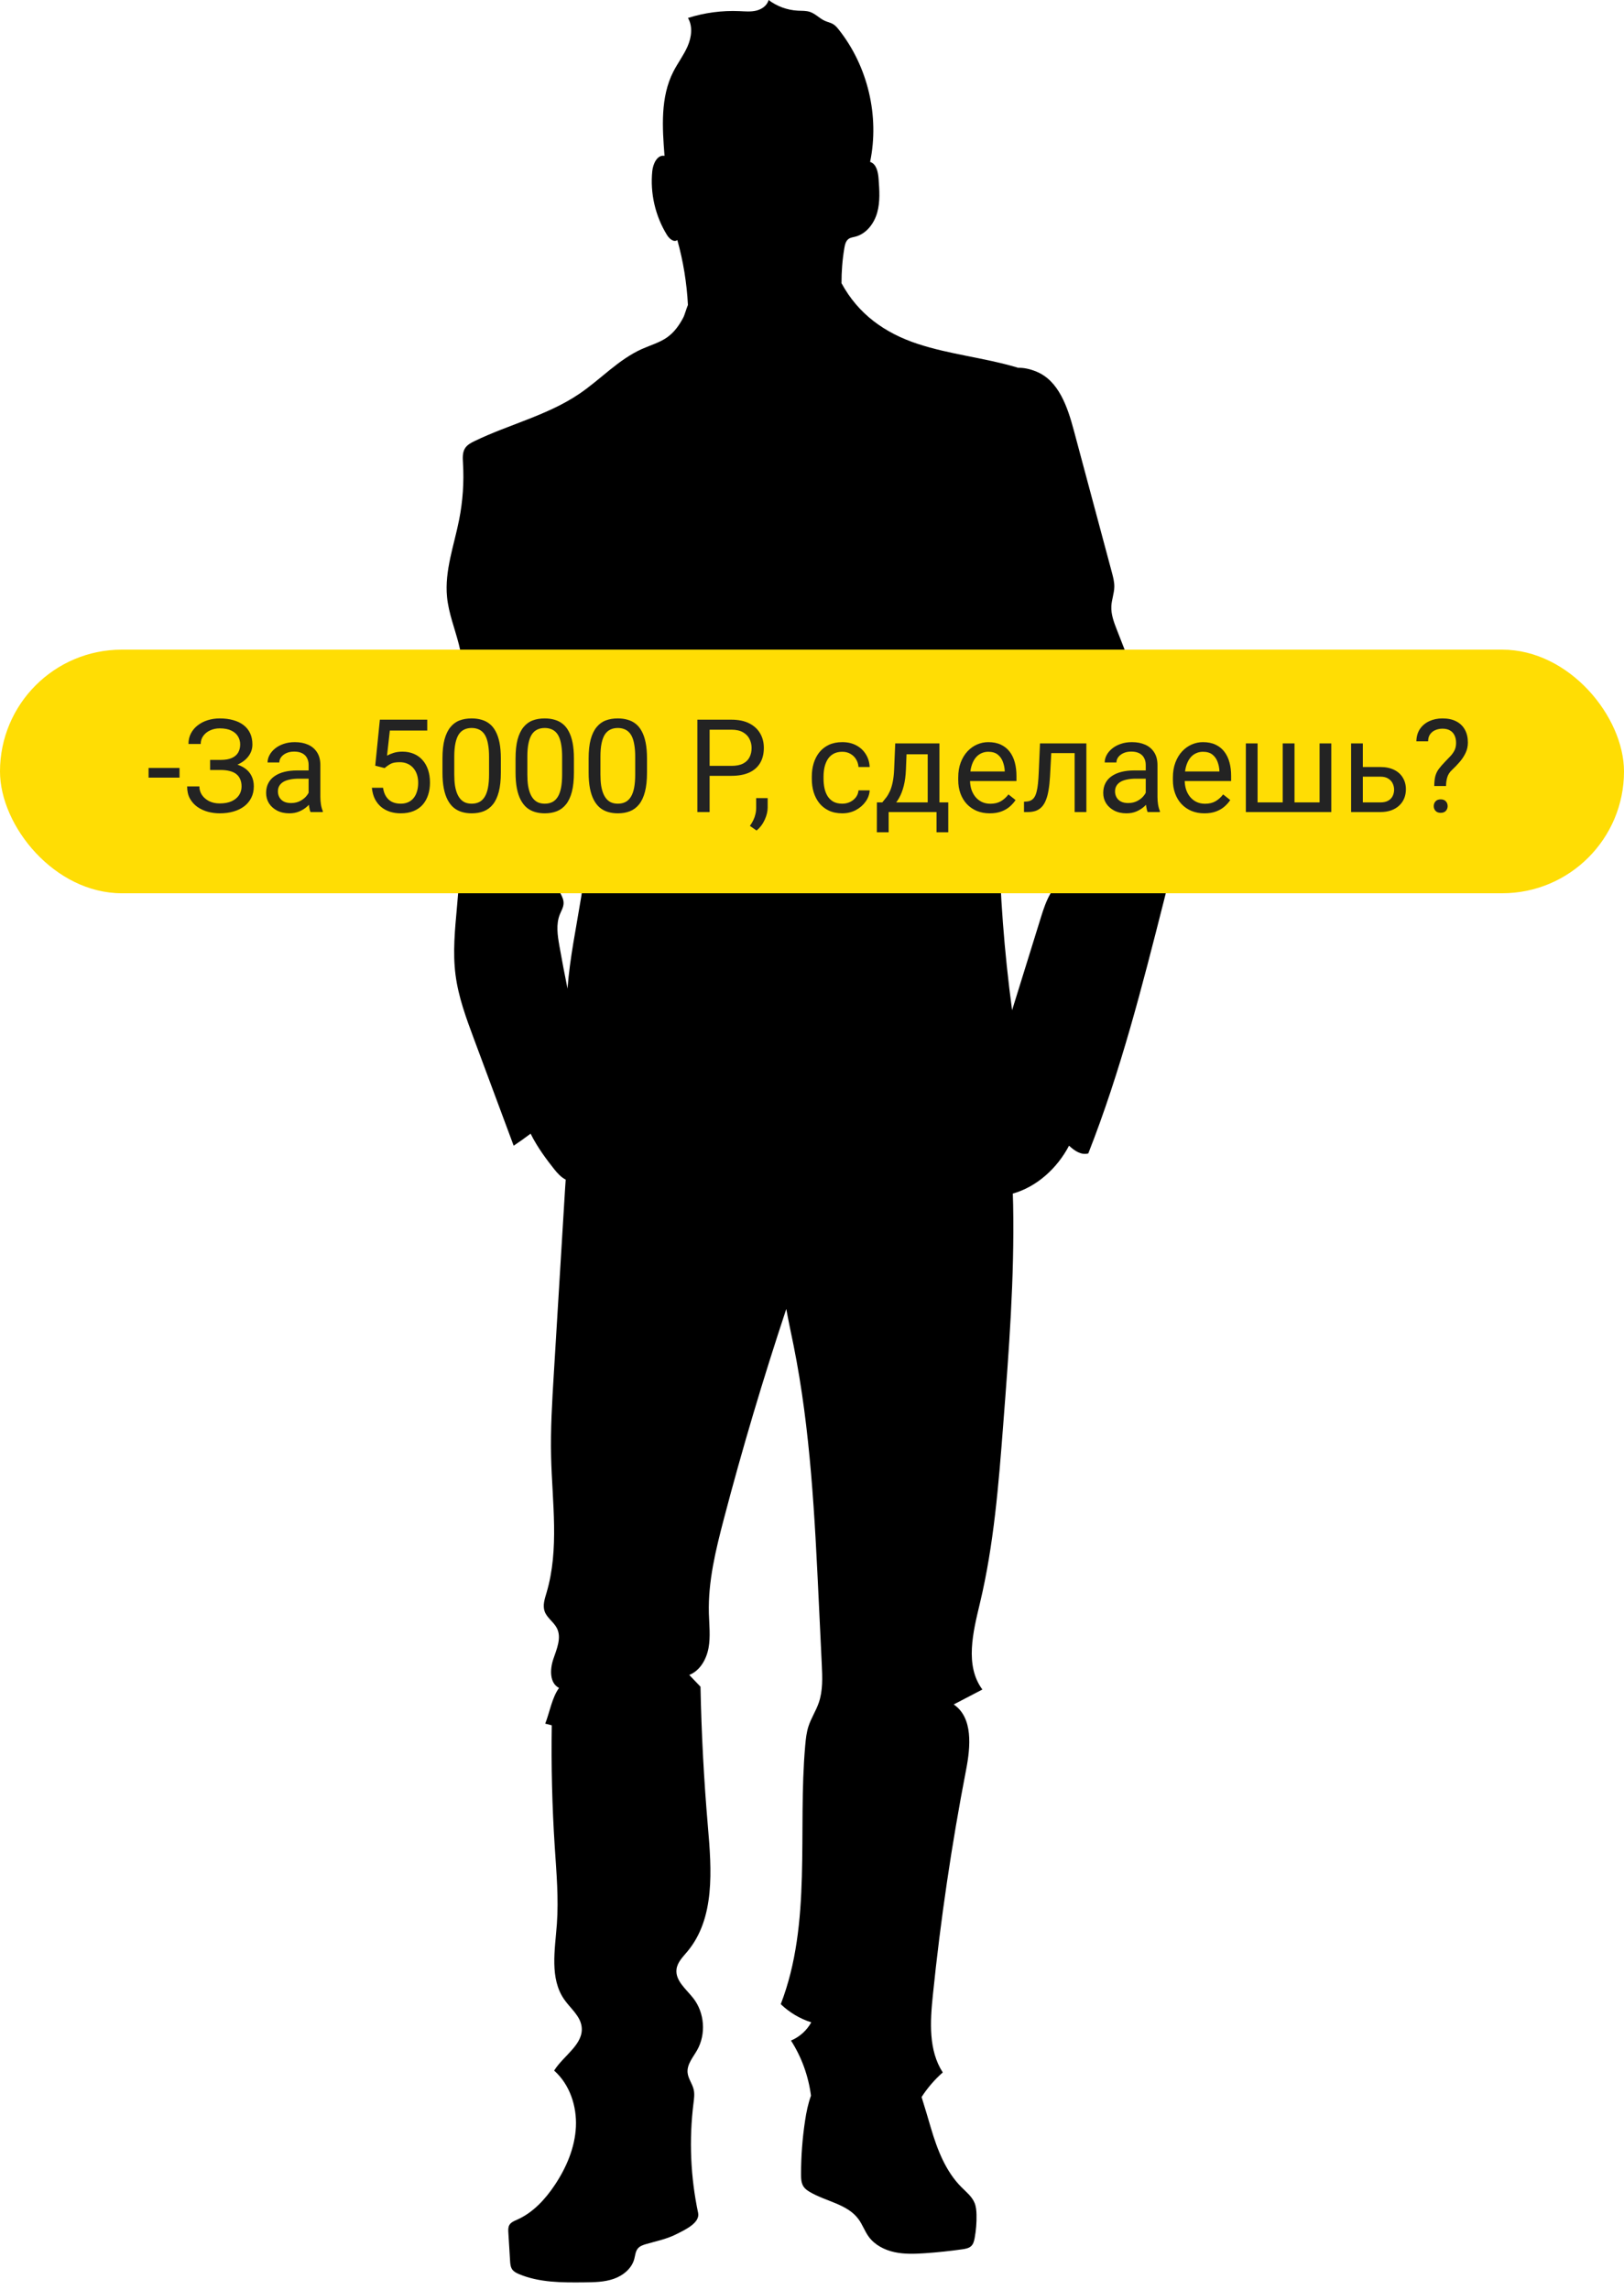 <?xml version="1.0" encoding="UTF-8"?> <svg xmlns="http://www.w3.org/2000/svg" width="200" height="282" viewBox="0 0 200 282" fill="none"><path d="M144.885 97.976C144.52 95.415 143.572 92.979 142.63 90.57C140.94 86.245 139.25 81.92 137.56 77.595C137.189 76.646 136.812 75.661 136.865 74.644C136.907 73.841 137.216 73.067 137.231 72.264C137.242 71.654 137.083 71.056 136.925 70.467C135.364 64.642 133.803 58.818 132.243 52.994C131.475 50.127 130.387 46.882 127.638 45.763C126.809 45.418 126.059 45.277 125.374 45.292C125.279 45.262 125.184 45.229 125.089 45.202C121.117 44.042 116.946 43.64 113.016 42.347C108.943 41.007 105.691 38.665 103.641 34.887C103.639 34.891 103.637 34.894 103.634 34.897C103.628 33.436 103.742 31.975 103.987 30.534C104.057 30.123 104.161 29.674 104.497 29.428C104.737 29.253 105.046 29.217 105.334 29.144C106.689 28.799 107.651 27.529 108.029 26.183C108.407 24.837 108.305 23.409 108.2 22.014C108.138 21.191 107.941 20.188 107.155 19.939C108.329 14.299 106.878 8.167 103.3 3.652C103.104 3.404 102.896 3.157 102.628 2.989C102.308 2.79 101.926 2.719 101.581 2.566C100.93 2.276 100.43 1.696 99.755 1.468C99.277 1.307 98.759 1.338 98.255 1.313C96.96 1.248 95.686 0.784 94.653 0C94.484 0.677 93.828 1.139 93.151 1.305C92.474 1.472 91.763 1.402 91.067 1.371C88.925 1.276 86.768 1.562 84.725 2.211C85.337 3.247 85.163 4.583 84.686 5.687C84.209 6.792 83.463 7.759 82.918 8.832C81.322 11.968 81.561 15.683 81.838 19.191C80.948 19.024 80.424 20.162 80.331 21.061C80.049 23.797 80.701 26.62 82.153 28.956C82.433 29.406 83.001 29.888 83.415 29.558C84.144 32.163 84.578 34.848 84.721 37.549C84.487 38.115 84.326 38.779 84.124 39.156C83.626 40.084 83.014 40.944 82.141 41.555C81.216 42.2 80.107 42.508 79.078 42.966C76.181 44.255 73.983 46.702 71.361 48.485C67.448 51.145 62.711 52.254 58.452 54.314C58.008 54.528 57.55 54.77 57.282 55.182C56.934 55.716 56.981 56.404 57.019 57.04C57.156 59.357 56.998 61.691 56.55 63.968C55.928 67.139 54.739 70.284 55.052 73.501C55.246 75.506 56.016 77.403 56.51 79.355C57.346 82.66 57.386 86.109 57.359 89.518C57.3 96.896 56.941 104.272 56.283 111.621C56.032 114.424 55.739 117.253 56.099 120.045C56.451 122.779 57.419 125.391 58.38 127.974C60.007 132.345 61.633 136.717 63.26 141.088C63.969 140.614 64.665 140.118 65.347 139.605C66.177 141.302 67.419 142.932 68.267 143.996C68.662 144.492 69.112 144.982 69.668 145.264C69.644 145.609 69.618 145.955 69.597 146.297C69.132 153.93 68.668 161.563 68.203 169.195C67.996 172.592 67.788 175.994 67.87 179.396C68.002 185.008 68.901 190.76 67.305 196.141C67.085 196.884 66.817 197.679 67.067 198.413C67.347 199.237 68.203 199.736 68.591 200.515C69.179 201.692 68.559 203.075 68.138 204.322C67.717 205.569 67.671 207.269 68.847 207.86C67.975 209.06 67.689 210.875 67.147 212.255C67.415 212.324 67.683 212.392 67.951 212.461C67.873 217.455 67.996 222.453 68.32 227.437C68.526 230.604 68.812 233.782 68.579 236.947C68.346 240.122 67.671 243.633 69.497 246.24C70.26 247.33 71.448 248.235 71.626 249.554C71.921 251.734 69.406 253.113 68.243 254.981C70.162 256.68 71.048 259.357 70.923 261.917C70.798 264.477 69.753 266.925 68.332 269.058C67.151 270.832 65.644 272.47 63.696 273.335C63.328 273.498 62.918 273.658 62.724 274.01C62.572 274.284 62.587 274.616 62.605 274.929C62.675 276.085 62.746 277.241 62.816 278.397C62.839 278.769 62.868 279.162 63.082 279.467C63.28 279.749 63.605 279.911 63.922 280.045C66.43 281.099 69.239 281.088 71.959 281.059C73.175 281.046 74.419 281.03 75.569 280.631C76.719 280.233 77.782 279.379 78.106 278.205C78.23 277.754 78.254 277.249 78.552 276.89C78.805 276.585 79.204 276.451 79.586 276.341C80.805 275.99 82.067 275.738 83.204 275.171C84.341 274.604 86.237 273.743 85.974 272.5C85.037 268.074 84.845 263.492 85.405 259.003C85.475 258.44 85.557 257.863 85.428 257.311C85.26 256.591 84.746 255.969 84.678 255.233C84.585 254.21 85.356 253.344 85.861 252.449C86.966 250.484 86.773 247.866 85.392 246.084C84.517 244.956 83.136 243.909 83.317 242.493C83.425 241.635 84.1 240.98 84.653 240.316C88.075 236.22 87.64 230.265 87.182 224.948C86.688 219.214 86.383 213.463 86.268 207.709C85.807 207.226 85.346 206.744 84.885 206.261C86.21 205.737 87.003 204.33 87.259 202.929C87.515 201.528 87.338 200.09 87.299 198.666C87.194 194.74 88.144 190.87 89.139 187.071C91.422 178.363 93.999 169.733 96.834 161.188C97.1 162.694 97.433 164.195 97.733 165.686C99.827 176.108 100.338 186.775 100.844 197.393C100.964 199.921 101.085 202.449 101.205 204.978C101.28 206.564 101.35 208.195 100.83 209.694C100.482 210.697 99.882 211.599 99.558 212.61C99.323 213.345 99.239 214.12 99.169 214.889C98.216 225.585 100.015 236.78 96.153 246.801C97.213 247.82 98.509 248.592 99.91 249.039C99.36 250.038 98.465 250.842 97.412 251.283C98.725 253.325 99.563 255.664 99.875 258.071C99.518 259.048 99.305 260.096 99.15 261.126C98.817 263.318 98.65 265.535 98.651 267.752C98.651 268.283 98.671 268.85 98.972 269.287C99.16 269.56 99.441 269.755 99.725 269.924C101.718 271.105 104.348 271.406 105.722 273.27C106.221 273.948 106.495 274.77 106.993 275.449C107.737 276.462 108.932 277.073 110.16 277.339C111.388 277.605 112.661 277.557 113.915 277.472C115.453 277.367 116.986 277.205 118.512 276.988C118.913 276.931 119.344 276.855 119.629 276.567C119.879 276.315 119.968 275.948 120.032 275.598C120.207 274.649 120.283 273.682 120.259 272.717C120.247 272.234 120.207 271.744 120.029 271.295C119.712 270.5 119.005 269.941 118.401 269.335C116.456 267.383 115.431 264.71 114.649 262.068C114.268 260.782 113.898 259.504 113.496 258.237C114.221 257.115 115.101 256.092 116.104 255.209C114.334 252.481 114.55 248.964 114.88 245.729C115.83 236.41 117.198 227.134 118.978 217.938C119.529 215.09 119.85 211.527 117.453 209.893C118.629 209.28 119.806 208.667 120.982 208.054C118.793 205.101 119.83 200.983 120.684 197.408C122.409 190.186 122.986 182.746 123.556 175.342C124.247 166.373 124.941 157.384 124.772 148.381C124.763 147.898 124.749 147.435 124.731 146.983C127.672 146.157 130.196 143.875 131.656 141.084C132.336 141.724 133.161 142.277 134.027 142.037C138.003 131.943 140.681 121.395 143.348 110.879C144.419 106.654 145.5 102.294 144.885 97.976ZM68.531 107.27C69.276 102.598 70.022 97.926 70.766 93.254C71.341 95.223 71.856 97.204 72.115 99.238C73.066 106.741 70.454 114.202 69.891 121.745C69.537 119.99 69.198 118.231 68.889 116.468C68.665 115.19 68.46 113.835 68.936 112.629C69.111 112.184 69.379 111.76 69.405 111.282C69.453 110.412 68.7 109.708 68.492 108.862C68.364 108.343 68.448 107.798 68.531 107.27ZM131.255 103.669C130.524 104.228 129.794 104.787 129.063 105.346C129.84 106.277 130.618 107.209 131.395 108.14C129.589 108.876 128.813 110.963 128.235 112.826C127.037 116.685 125.84 120.543 124.642 124.402C122.712 110.077 122.465 95.527 123.91 81.144C124.483 82.901 125.056 84.658 125.629 86.414C127.504 92.166 129.379 97.918 131.255 103.669Z" fill="black"></path><rect y="80" width="200" height="30" rx="15" fill="#FFDD04"></rect><path d="M22.109 94.57V95.758H18.297V94.57H22.109ZM27.227 94.539H25.875V93.578H27.172C27.745 93.578 28.208 93.497 28.562 93.336C28.917 93.174 29.174 92.951 29.336 92.664C29.497 92.378 29.578 92.047 29.578 91.672C29.578 91.312 29.49 90.984 29.312 90.688C29.135 90.385 28.862 90.146 28.492 89.969C28.122 89.787 27.646 89.695 27.062 89.695C26.625 89.695 26.229 89.779 25.875 89.945C25.521 90.107 25.24 90.333 25.031 90.625C24.823 90.912 24.719 91.242 24.719 91.617H23.211C23.211 91.133 23.312 90.698 23.516 90.312C23.719 89.922 23.997 89.591 24.352 89.32C24.706 89.044 25.115 88.833 25.578 88.688C26.047 88.542 26.542 88.469 27.062 88.469C27.672 88.469 28.224 88.539 28.719 88.68C29.213 88.815 29.638 89.018 29.992 89.289C30.346 89.56 30.617 89.896 30.805 90.297C30.992 90.698 31.086 91.164 31.086 91.695C31.086 92.086 30.995 92.453 30.812 92.797C30.63 93.141 30.37 93.443 30.031 93.703C29.693 93.963 29.287 94.169 28.812 94.32C28.338 94.466 27.81 94.539 27.227 94.539ZM25.875 93.875H27.227C27.867 93.875 28.438 93.94 28.938 94.07C29.438 94.201 29.859 94.391 30.203 94.641C30.547 94.891 30.807 95.201 30.984 95.57C31.167 95.935 31.258 96.354 31.258 96.828C31.258 97.359 31.154 97.831 30.945 98.242C30.742 98.654 30.453 99.003 30.078 99.289C29.703 99.576 29.258 99.792 28.742 99.938C28.232 100.083 27.672 100.156 27.062 100.156C26.573 100.156 26.088 100.094 25.609 99.969C25.135 99.838 24.706 99.641 24.32 99.375C23.935 99.104 23.625 98.76 23.391 98.344C23.162 97.927 23.047 97.427 23.047 96.844H24.555C24.555 97.224 24.659 97.573 24.867 97.891C25.081 98.208 25.375 98.463 25.75 98.656C26.125 98.844 26.562 98.938 27.062 98.938C27.635 98.938 28.12 98.849 28.516 98.672C28.917 98.49 29.221 98.242 29.43 97.93C29.643 97.612 29.75 97.255 29.75 96.859C29.75 96.51 29.693 96.208 29.578 95.953C29.469 95.693 29.305 95.479 29.086 95.312C28.872 95.146 28.604 95.023 28.281 94.945C27.963 94.862 27.594 94.82 27.172 94.82H25.875V93.875ZM38.008 98.555V94.203C38.008 93.87 37.94 93.581 37.805 93.336C37.675 93.086 37.477 92.893 37.211 92.758C36.945 92.622 36.617 92.555 36.227 92.555C35.862 92.555 35.542 92.617 35.266 92.742C34.995 92.867 34.781 93.031 34.625 93.234C34.474 93.438 34.398 93.656 34.398 93.891H32.953C32.953 93.588 33.031 93.289 33.188 92.992C33.344 92.695 33.568 92.427 33.859 92.188C34.156 91.943 34.51 91.75 34.922 91.609C35.339 91.463 35.802 91.391 36.312 91.391C36.927 91.391 37.469 91.495 37.938 91.703C38.411 91.912 38.781 92.227 39.047 92.648C39.318 93.065 39.453 93.588 39.453 94.219V98.156C39.453 98.438 39.477 98.737 39.523 99.055C39.575 99.372 39.651 99.646 39.75 99.875V100H38.242C38.169 99.833 38.112 99.612 38.07 99.336C38.029 99.055 38.008 98.794 38.008 98.555ZM38.258 94.875L38.273 95.891H36.812C36.401 95.891 36.034 95.924 35.711 95.992C35.388 96.055 35.117 96.151 34.898 96.281C34.68 96.412 34.513 96.576 34.398 96.773C34.284 96.966 34.227 97.193 34.227 97.453C34.227 97.719 34.286 97.961 34.406 98.18C34.526 98.398 34.706 98.573 34.945 98.703C35.19 98.828 35.49 98.891 35.844 98.891C36.286 98.891 36.677 98.797 37.016 98.609C37.354 98.422 37.622 98.193 37.82 97.922C38.023 97.651 38.133 97.388 38.148 97.133L38.766 97.828C38.729 98.047 38.63 98.289 38.469 98.555C38.307 98.82 38.091 99.076 37.82 99.32C37.555 99.56 37.237 99.76 36.867 99.922C36.503 100.078 36.091 100.156 35.633 100.156C35.06 100.156 34.557 100.044 34.125 99.82C33.698 99.596 33.365 99.297 33.125 98.922C32.891 98.542 32.773 98.117 32.773 97.648C32.773 97.195 32.862 96.797 33.039 96.453C33.216 96.104 33.471 95.815 33.805 95.586C34.138 95.352 34.539 95.174 35.008 95.055C35.477 94.935 36 94.875 36.578 94.875H38.258ZM47.367 94.586L46.211 94.289L46.781 88.625H52.617V89.961H48.008L47.664 93.055C47.872 92.935 48.135 92.823 48.453 92.719C48.776 92.615 49.146 92.562 49.562 92.562C50.089 92.562 50.56 92.654 50.977 92.836C51.393 93.013 51.747 93.268 52.039 93.602C52.336 93.935 52.562 94.336 52.719 94.805C52.875 95.273 52.953 95.797 52.953 96.375C52.953 96.922 52.878 97.424 52.727 97.883C52.581 98.341 52.359 98.742 52.062 99.086C51.766 99.424 51.391 99.688 50.938 99.875C50.49 100.062 49.961 100.156 49.352 100.156C48.893 100.156 48.458 100.094 48.047 99.969C47.641 99.838 47.276 99.643 46.953 99.383C46.635 99.117 46.375 98.789 46.172 98.398C45.974 98.003 45.849 97.539 45.797 97.008H47.172C47.234 97.435 47.359 97.794 47.547 98.086C47.734 98.378 47.979 98.599 48.281 98.75C48.589 98.896 48.945 98.969 49.352 98.969C49.695 98.969 50 98.909 50.266 98.789C50.531 98.669 50.755 98.497 50.938 98.273C51.12 98.049 51.258 97.779 51.352 97.461C51.45 97.143 51.5 96.787 51.5 96.391C51.5 96.031 51.45 95.698 51.352 95.391C51.253 95.083 51.104 94.815 50.906 94.586C50.714 94.357 50.477 94.18 50.195 94.055C49.914 93.924 49.591 93.859 49.227 93.859C48.742 93.859 48.375 93.924 48.125 94.055C47.88 94.185 47.628 94.362 47.367 94.586ZM61.68 93.406V95.141C61.68 96.073 61.596 96.859 61.43 97.5C61.263 98.141 61.023 98.656 60.711 99.047C60.398 99.438 60.021 99.721 59.578 99.898C59.141 100.07 58.646 100.156 58.094 100.156C57.656 100.156 57.253 100.102 56.883 99.992C56.513 99.883 56.18 99.708 55.883 99.469C55.591 99.224 55.341 98.906 55.133 98.516C54.925 98.125 54.766 97.651 54.656 97.094C54.547 96.537 54.492 95.885 54.492 95.141V93.406C54.492 92.474 54.575 91.693 54.742 91.062C54.914 90.432 55.156 89.927 55.469 89.547C55.781 89.162 56.156 88.885 56.594 88.719C57.036 88.552 57.531 88.469 58.078 88.469C58.521 88.469 58.927 88.523 59.297 88.633C59.672 88.737 60.005 88.906 60.297 89.141C60.589 89.37 60.836 89.677 61.039 90.062C61.247 90.443 61.406 90.909 61.516 91.461C61.625 92.013 61.68 92.662 61.68 93.406ZM60.227 95.375V93.164C60.227 92.654 60.195 92.206 60.133 91.82C60.075 91.43 59.99 91.096 59.875 90.82C59.76 90.544 59.615 90.32 59.438 90.148C59.266 89.977 59.065 89.852 58.836 89.773C58.612 89.69 58.359 89.648 58.078 89.648C57.734 89.648 57.43 89.713 57.164 89.844C56.898 89.969 56.675 90.169 56.492 90.445C56.315 90.721 56.18 91.083 56.086 91.531C55.992 91.979 55.945 92.523 55.945 93.164V95.375C55.945 95.885 55.974 96.336 56.031 96.727C56.094 97.117 56.185 97.456 56.305 97.742C56.425 98.023 56.57 98.255 56.742 98.438C56.914 98.62 57.112 98.755 57.336 98.844C57.565 98.927 57.818 98.969 58.094 98.969C58.448 98.969 58.758 98.901 59.023 98.766C59.289 98.63 59.51 98.419 59.688 98.133C59.87 97.841 60.005 97.469 60.094 97.016C60.182 96.557 60.227 96.01 60.227 95.375ZM70.68 93.406V95.141C70.68 96.073 70.596 96.859 70.43 97.5C70.263 98.141 70.023 98.656 69.711 99.047C69.398 99.438 69.021 99.721 68.578 99.898C68.141 100.07 67.646 100.156 67.094 100.156C66.656 100.156 66.253 100.102 65.883 99.992C65.513 99.883 65.18 99.708 64.883 99.469C64.591 99.224 64.341 98.906 64.133 98.516C63.925 98.125 63.766 97.651 63.656 97.094C63.547 96.537 63.492 95.885 63.492 95.141V93.406C63.492 92.474 63.575 91.693 63.742 91.062C63.914 90.432 64.156 89.927 64.469 89.547C64.781 89.162 65.156 88.885 65.594 88.719C66.037 88.552 66.531 88.469 67.078 88.469C67.521 88.469 67.927 88.523 68.297 88.633C68.672 88.737 69.005 88.906 69.297 89.141C69.588 89.37 69.836 89.677 70.039 90.062C70.247 90.443 70.406 90.909 70.516 91.461C70.625 92.013 70.68 92.662 70.68 93.406ZM69.227 95.375V93.164C69.227 92.654 69.195 92.206 69.133 91.82C69.076 91.43 68.99 91.096 68.875 90.82C68.76 90.544 68.615 90.32 68.438 90.148C68.266 89.977 68.065 89.852 67.836 89.773C67.612 89.69 67.359 89.648 67.078 89.648C66.734 89.648 66.43 89.713 66.164 89.844C65.898 89.969 65.674 90.169 65.492 90.445C65.315 90.721 65.18 91.083 65.086 91.531C64.992 91.979 64.945 92.523 64.945 93.164V95.375C64.945 95.885 64.974 96.336 65.031 96.727C65.094 97.117 65.185 97.456 65.305 97.742C65.424 98.023 65.57 98.255 65.742 98.438C65.914 98.62 66.112 98.755 66.336 98.844C66.565 98.927 66.818 98.969 67.094 98.969C67.448 98.969 67.758 98.901 68.023 98.766C68.289 98.63 68.51 98.419 68.688 98.133C68.87 97.841 69.005 97.469 69.094 97.016C69.182 96.557 69.227 96.01 69.227 95.375ZM79.68 93.406V95.141C79.68 96.073 79.596 96.859 79.43 97.5C79.263 98.141 79.023 98.656 78.711 99.047C78.398 99.438 78.021 99.721 77.578 99.898C77.141 100.07 76.646 100.156 76.094 100.156C75.656 100.156 75.253 100.102 74.883 99.992C74.513 99.883 74.18 99.708 73.883 99.469C73.591 99.224 73.341 98.906 73.133 98.516C72.924 98.125 72.766 97.651 72.656 97.094C72.547 96.537 72.492 95.885 72.492 95.141V93.406C72.492 92.474 72.576 91.693 72.742 91.062C72.914 90.432 73.156 89.927 73.469 89.547C73.781 89.162 74.156 88.885 74.594 88.719C75.037 88.552 75.531 88.469 76.078 88.469C76.521 88.469 76.927 88.523 77.297 88.633C77.672 88.737 78.005 88.906 78.297 89.141C78.588 89.37 78.836 89.677 79.039 90.062C79.247 90.443 79.406 90.909 79.516 91.461C79.625 92.013 79.68 92.662 79.68 93.406ZM78.227 95.375V93.164C78.227 92.654 78.195 92.206 78.133 91.82C78.076 91.43 77.99 91.096 77.875 90.82C77.76 90.544 77.615 90.32 77.438 90.148C77.266 89.977 77.065 89.852 76.836 89.773C76.612 89.69 76.359 89.648 76.078 89.648C75.734 89.648 75.43 89.713 75.164 89.844C74.898 89.969 74.674 90.169 74.492 90.445C74.315 90.721 74.18 91.083 74.086 91.531C73.992 91.979 73.945 92.523 73.945 93.164V95.375C73.945 95.885 73.974 96.336 74.031 96.727C74.094 97.117 74.185 97.456 74.305 97.742C74.424 98.023 74.57 98.255 74.742 98.438C74.914 98.62 75.112 98.755 75.336 98.844C75.565 98.927 75.818 98.969 76.094 98.969C76.448 98.969 76.758 98.901 77.023 98.766C77.289 98.63 77.51 98.419 77.688 98.133C77.87 97.841 78.005 97.469 78.094 97.016C78.182 96.557 78.227 96.01 78.227 95.375ZM90.078 95.539H87.039V94.312H90.078C90.667 94.312 91.143 94.219 91.508 94.031C91.872 93.844 92.138 93.583 92.305 93.25C92.477 92.917 92.562 92.537 92.562 92.109C92.562 91.719 92.477 91.352 92.305 91.008C92.138 90.664 91.872 90.388 91.508 90.18C91.143 89.966 90.667 89.859 90.078 89.859H87.391V100H85.883V88.625H90.078C90.938 88.625 91.664 88.773 92.258 89.07C92.852 89.367 93.302 89.779 93.609 90.305C93.917 90.826 94.07 91.422 94.07 92.094C94.07 92.823 93.917 93.445 93.609 93.961C93.302 94.477 92.852 94.87 92.258 95.141C91.664 95.406 90.938 95.539 90.078 95.539ZM94.539 98.281V99.445C94.539 99.919 94.419 100.419 94.18 100.945C93.94 101.477 93.604 101.919 93.172 102.273L92.352 101.703C92.518 101.474 92.659 101.24 92.773 101C92.888 100.766 92.974 100.521 93.031 100.266C93.094 100.016 93.125 99.75 93.125 99.469V98.281H94.539ZM103.734 98.969C104.078 98.969 104.396 98.898 104.688 98.758C104.979 98.617 105.219 98.424 105.406 98.18C105.594 97.93 105.701 97.646 105.727 97.328H107.102C107.076 97.828 106.906 98.294 106.594 98.727C106.286 99.154 105.883 99.5 105.383 99.766C104.883 100.026 104.333 100.156 103.734 100.156C103.099 100.156 102.544 100.044 102.07 99.82C101.602 99.596 101.211 99.289 100.898 98.898C100.591 98.508 100.359 98.06 100.203 97.555C100.052 97.044 99.977 96.505 99.977 95.938V95.609C99.977 95.042 100.052 94.505 100.203 94C100.359 93.49 100.591 93.039 100.898 92.648C101.211 92.258 101.602 91.951 102.07 91.727C102.544 91.503 103.099 91.391 103.734 91.391C104.396 91.391 104.974 91.526 105.469 91.797C105.964 92.062 106.352 92.427 106.633 92.891C106.919 93.349 107.076 93.87 107.102 94.453H105.727C105.701 94.104 105.602 93.789 105.43 93.508C105.263 93.227 105.034 93.003 104.742 92.836C104.456 92.664 104.12 92.578 103.734 92.578C103.292 92.578 102.919 92.667 102.617 92.844C102.32 93.016 102.083 93.25 101.906 93.547C101.734 93.838 101.609 94.164 101.531 94.523C101.458 94.878 101.422 95.24 101.422 95.609V95.938C101.422 96.307 101.458 96.672 101.531 97.031C101.604 97.391 101.727 97.716 101.898 98.008C102.076 98.299 102.312 98.534 102.609 98.711C102.911 98.883 103.286 98.969 103.734 98.969ZM110.25 91.547H111.695L111.57 94.711C111.539 95.513 111.448 96.206 111.297 96.789C111.146 97.372 110.953 97.87 110.719 98.281C110.484 98.688 110.221 99.029 109.93 99.305C109.643 99.581 109.346 99.812 109.039 100H108.32L108.359 98.82L108.656 98.812C108.828 98.609 108.995 98.401 109.156 98.188C109.318 97.969 109.466 97.711 109.602 97.414C109.737 97.112 109.849 96.745 109.938 96.312C110.031 95.875 110.091 95.341 110.117 94.711L110.25 91.547ZM110.609 91.547H115.695V100H114.25V92.883H110.609V91.547ZM107.992 98.812H116.781V102.492H115.336V100H109.438V102.492H107.984L107.992 98.812ZM121.891 100.156C121.302 100.156 120.768 100.057 120.289 99.859C119.815 99.656 119.406 99.372 119.062 99.008C118.724 98.643 118.464 98.211 118.281 97.711C118.099 97.211 118.008 96.664 118.008 96.07V95.742C118.008 95.055 118.109 94.443 118.312 93.906C118.516 93.365 118.792 92.906 119.141 92.531C119.49 92.156 119.885 91.872 120.328 91.68C120.771 91.487 121.229 91.391 121.703 91.391C122.307 91.391 122.828 91.495 123.266 91.703C123.708 91.912 124.07 92.203 124.352 92.578C124.633 92.948 124.841 93.385 124.977 93.891C125.112 94.391 125.18 94.938 125.18 95.531V96.18H118.867V95H123.734V94.891C123.714 94.516 123.635 94.151 123.5 93.797C123.37 93.443 123.161 93.151 122.875 92.922C122.589 92.693 122.198 92.578 121.703 92.578C121.375 92.578 121.073 92.648 120.797 92.789C120.521 92.924 120.284 93.128 120.086 93.398C119.888 93.669 119.734 94 119.625 94.391C119.516 94.781 119.461 95.232 119.461 95.742V96.07C119.461 96.471 119.516 96.849 119.625 97.203C119.74 97.552 119.904 97.859 120.117 98.125C120.336 98.391 120.599 98.599 120.906 98.75C121.219 98.901 121.573 98.977 121.969 98.977C122.479 98.977 122.911 98.872 123.266 98.664C123.62 98.456 123.93 98.177 124.195 97.828L125.07 98.523C124.888 98.799 124.656 99.062 124.375 99.312C124.094 99.562 123.747 99.766 123.336 99.922C122.93 100.078 122.448 100.156 121.891 100.156ZM132.516 91.547V92.742H128.43V91.547H132.516ZM133.789 91.547V100H132.344V91.547H133.789ZM128.078 91.547H129.531L129.312 95.625C129.276 96.255 129.216 96.812 129.133 97.297C129.055 97.776 128.945 98.188 128.805 98.531C128.669 98.875 128.497 99.156 128.289 99.375C128.086 99.588 127.841 99.747 127.555 99.852C127.268 99.951 126.938 100 126.562 100H126.109V98.727L126.422 98.703C126.646 98.688 126.836 98.635 126.992 98.547C127.154 98.458 127.289 98.328 127.398 98.156C127.508 97.979 127.596 97.753 127.664 97.477C127.737 97.201 127.792 96.872 127.828 96.492C127.87 96.112 127.901 95.669 127.922 95.164L128.078 91.547ZM141.102 98.555V94.203C141.102 93.87 141.034 93.581 140.898 93.336C140.768 93.086 140.57 92.893 140.305 92.758C140.039 92.622 139.711 92.555 139.32 92.555C138.956 92.555 138.635 92.617 138.359 92.742C138.089 92.867 137.875 93.031 137.719 93.234C137.568 93.438 137.492 93.656 137.492 93.891H136.047C136.047 93.588 136.125 93.289 136.281 92.992C136.438 92.695 136.661 92.427 136.953 92.188C137.25 91.943 137.604 91.75 138.016 91.609C138.432 91.463 138.896 91.391 139.406 91.391C140.021 91.391 140.562 91.495 141.031 91.703C141.505 91.912 141.875 92.227 142.141 92.648C142.411 93.065 142.547 93.588 142.547 94.219V98.156C142.547 98.438 142.57 98.737 142.617 99.055C142.669 99.372 142.745 99.646 142.844 99.875V100H141.336C141.263 99.833 141.206 99.612 141.164 99.336C141.122 99.055 141.102 98.794 141.102 98.555ZM141.352 94.875L141.367 95.891H139.906C139.495 95.891 139.128 95.924 138.805 95.992C138.482 96.055 138.211 96.151 137.992 96.281C137.773 96.412 137.607 96.576 137.492 96.773C137.378 96.966 137.32 97.193 137.32 97.453C137.32 97.719 137.38 97.961 137.5 98.18C137.62 98.398 137.799 98.573 138.039 98.703C138.284 98.828 138.583 98.891 138.938 98.891C139.38 98.891 139.771 98.797 140.109 98.609C140.448 98.422 140.716 98.193 140.914 97.922C141.117 97.651 141.227 97.388 141.242 97.133L141.859 97.828C141.823 98.047 141.724 98.289 141.562 98.555C141.401 98.82 141.185 99.076 140.914 99.32C140.648 99.56 140.331 99.76 139.961 99.922C139.596 100.078 139.185 100.156 138.727 100.156C138.154 100.156 137.651 100.044 137.219 99.82C136.792 99.596 136.458 99.297 136.219 98.922C135.984 98.542 135.867 98.117 135.867 97.648C135.867 97.195 135.956 96.797 136.133 96.453C136.31 96.104 136.565 95.815 136.898 95.586C137.232 95.352 137.633 95.174 138.102 95.055C138.57 94.935 139.094 94.875 139.672 94.875H141.352ZM148.328 100.156C147.74 100.156 147.206 100.057 146.727 99.859C146.253 99.656 145.844 99.372 145.5 99.008C145.161 98.643 144.901 98.211 144.719 97.711C144.536 97.211 144.445 96.664 144.445 96.07V95.742C144.445 95.055 144.547 94.443 144.75 93.906C144.953 93.365 145.229 92.906 145.578 92.531C145.927 92.156 146.323 91.872 146.766 91.68C147.208 91.487 147.667 91.391 148.141 91.391C148.745 91.391 149.266 91.495 149.703 91.703C150.146 91.912 150.508 92.203 150.789 92.578C151.07 92.948 151.279 93.385 151.414 93.891C151.549 94.391 151.617 94.938 151.617 95.531V96.18H145.305V95H150.172V94.891C150.151 94.516 150.073 94.151 149.938 93.797C149.807 93.443 149.599 93.151 149.312 92.922C149.026 92.693 148.635 92.578 148.141 92.578C147.812 92.578 147.51 92.648 147.234 92.789C146.958 92.924 146.721 93.128 146.523 93.398C146.326 93.669 146.172 94 146.062 94.391C145.953 94.781 145.898 95.232 145.898 95.742V96.07C145.898 96.471 145.953 96.849 146.062 97.203C146.177 97.552 146.341 97.859 146.555 98.125C146.773 98.391 147.036 98.599 147.344 98.75C147.656 98.901 148.01 98.977 148.406 98.977C148.917 98.977 149.349 98.872 149.703 98.664C150.057 98.456 150.367 98.177 150.633 97.828L151.508 98.523C151.326 98.799 151.094 99.062 150.812 99.312C150.531 99.562 150.185 99.766 149.773 99.922C149.367 100.078 148.885 100.156 148.328 100.156ZM153.43 91.547H154.875V98.812H157.969V91.547H159.422V98.812H162.508V91.547H163.953V100H153.43V91.547ZM167.445 94.453H169.984C170.667 94.453 171.242 94.573 171.711 94.812C172.18 95.047 172.534 95.372 172.773 95.789C173.018 96.201 173.141 96.669 173.141 97.195C173.141 97.586 173.073 97.953 172.938 98.297C172.802 98.635 172.599 98.932 172.328 99.188C172.062 99.443 171.732 99.643 171.336 99.789C170.945 99.93 170.495 100 169.984 100H166.391V91.547H167.836V98.812H169.984C170.401 98.812 170.734 98.737 170.984 98.586C171.234 98.435 171.414 98.24 171.523 98C171.633 97.76 171.688 97.51 171.688 97.25C171.688 96.995 171.633 96.745 171.523 96.5C171.414 96.255 171.234 96.052 170.984 95.891C170.734 95.724 170.401 95.641 169.984 95.641H167.445V94.453ZM178.086 96.797H176.633C176.638 96.297 176.682 95.888 176.766 95.57C176.854 95.247 176.997 94.953 177.195 94.688C177.393 94.422 177.656 94.12 177.984 93.781C178.224 93.537 178.443 93.307 178.641 93.094C178.844 92.875 179.008 92.641 179.133 92.391C179.258 92.135 179.32 91.831 179.32 91.477C179.32 91.117 179.255 90.807 179.125 90.547C179 90.287 178.812 90.086 178.562 89.945C178.318 89.805 178.013 89.734 177.648 89.734C177.346 89.734 177.06 89.789 176.789 89.898C176.518 90.008 176.299 90.177 176.133 90.406C175.966 90.63 175.88 90.924 175.875 91.289H174.43C174.44 90.701 174.586 90.195 174.867 89.773C175.154 89.352 175.539 89.029 176.023 88.805C176.508 88.581 177.049 88.469 177.648 88.469C178.31 88.469 178.872 88.588 179.336 88.828C179.805 89.068 180.161 89.412 180.406 89.859C180.651 90.302 180.773 90.828 180.773 91.438C180.773 91.906 180.677 92.338 180.484 92.734C180.297 93.125 180.055 93.492 179.758 93.836C179.461 94.18 179.146 94.508 178.812 94.82C178.526 95.086 178.333 95.385 178.234 95.719C178.135 96.052 178.086 96.412 178.086 96.797ZM176.57 99.273C176.57 99.039 176.643 98.841 176.789 98.68C176.935 98.518 177.146 98.438 177.422 98.438C177.703 98.438 177.917 98.518 178.062 98.68C178.208 98.841 178.281 99.039 178.281 99.273C178.281 99.497 178.208 99.69 178.062 99.852C177.917 100.013 177.703 100.094 177.422 100.094C177.146 100.094 176.935 100.013 176.789 99.852C176.643 99.69 176.57 99.497 176.57 99.273Z" fill="#232323"></path></svg> 